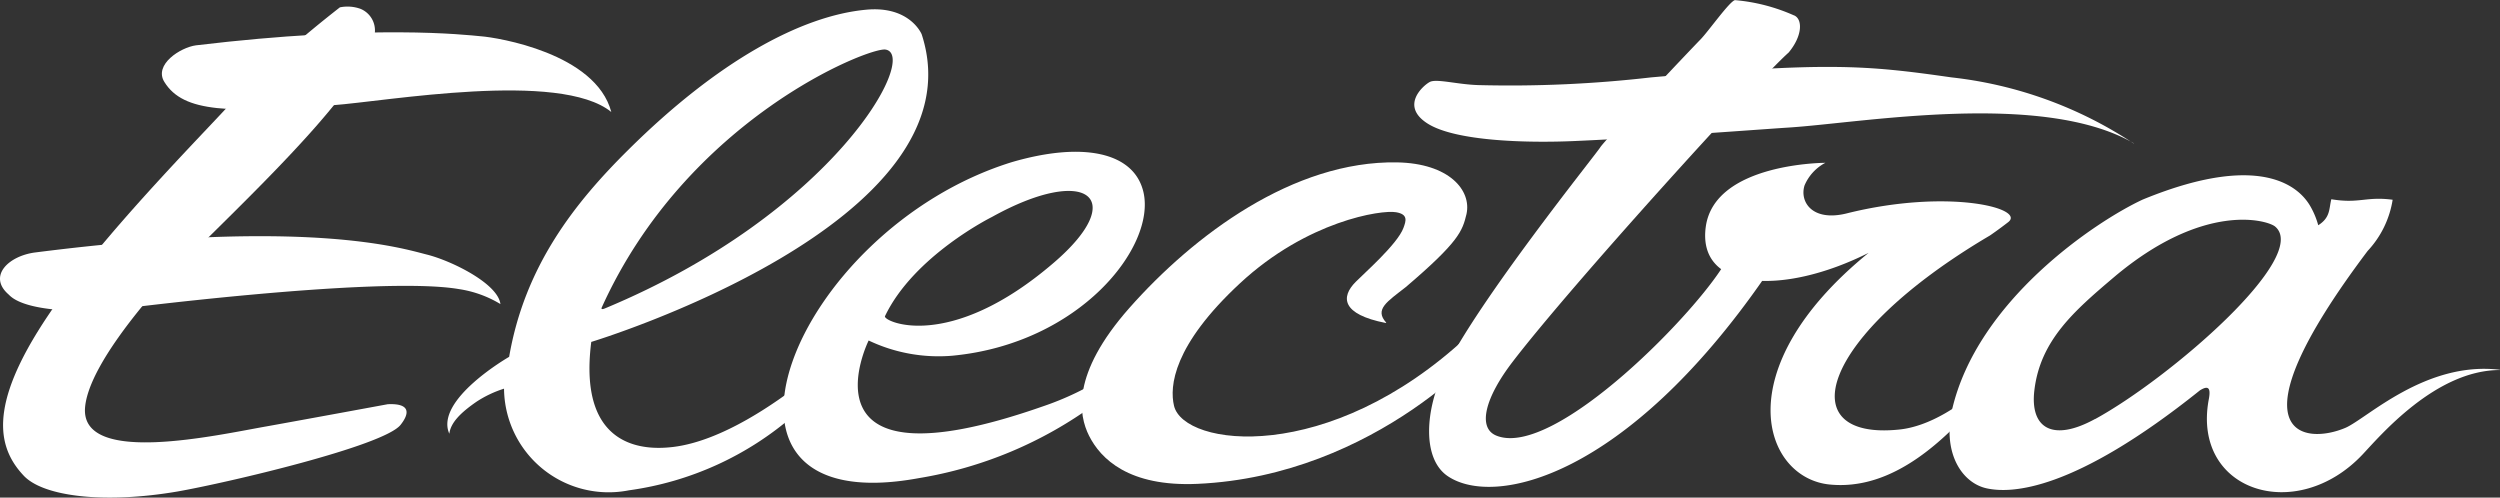 <svg xmlns="http://www.w3.org/2000/svg" viewBox="0 0 150 29.858"><rect x="0" y="0" width="150" height="29.858" fill="#333333" stroke="none"/><defs><style>.a{fill:#fff;}</style></defs><g transform="translate(-0.027 0.016)"><g transform="translate(0.027 -0.016)"><path class="a" d="M60.867,18.97s-.057.14.2.031C74.821,13.278,79.946,3.793,77.9,3.471c-.973-.156-11.925,4.162-17.035,15.5M72.88,23.45c.89-.687.947.963-.494,1.977a18.965,18.965,0,0,1-9.886,4.49,6.276,6.276,0,0,1-7.487-6.1,6.676,6.676,0,0,0-1.639.775c-.983.676-1.561,1.27-1.644,1.93-.9-2.04,3.59-4.615,3.59-4.615.937-5.442,3.928-9.235,7.17-12.44,5.317-5.271,10.333-8.023,14.246-8.387,2.633-.25,3.335,1.472,3.335,1.472,3.7,11.337-19.824,18.46-19.824,18.46-.864,6.8,3.7,6.447,4.932,6.3,2.966-.369,6.2-2.7,7.7-3.855" transform="translate(-24.771 -0.497)"/><path class="a" d="M37.864,3.949c.931.073,6.863,1,7.8,4.542-3.085-2.508-13.528-.635-16.717-.406-6.2.458-8.944.458-10.094-1.389-.661-1.041.957-2.081,1.894-2.206,10.625-1.27,16.176-.63,17.113-.541" transform="translate(-8.986 -1.771)"/><path class="a" d="M6.485,31.675s16.192-2.107,21.067-1.28a6.722,6.722,0,0,1,2.5.9c-.151-1.233-2.935-2.6-4.417-2.971s-7.185-2.206-23.5-.125c-1.6.208-2.846,1.42-1.6,2.513.172.156.931,1.181,5.978.963" transform="translate(-0.027 -13.051)"/><path class="a" d="M20.591.788a76.8,76.8,0,0,0-6.436,5.63C13.109,7.645,7.167,13.561,3.78,18.275c-4.162,5.786-4,8.658-2.17,10.6,1.176,1.275,4.865,1.707,9.23.963,2.971-.52,12.388-2.726,13.393-4,.484-.609.687-1.306-.77-1.238,0,0-4.875.9-7.284,1.332-2.971.52-11.108,2.367-10.88-1.1.088-1.285,1.129-3.314,3.522-6.218C11.48,15.366,22.35,6.084,22.688,2.322A1.4,1.4,0,0,0,21.824.876,2.3,2.3,0,0,0,20.591.788" transform="translate(-0.198 -0.347)"/><path class="a" d="M143.015,28.344c-2.659-.52-2.711-1.561-1.8-2.471.437-.453,2.508-2.258,2.862-3.236.156-.421.286-.812-.437-.937-.885-.161-5.338.52-9.365,4.256s-4.24,6.2-3.965,7.357c.588,2.466,9.277,3.6,17.6-4.162,1.561-.8,1.436-.385,1.5,0s-6.946,8.361-17.69,8.845c-4.131.187-5.817-1.509-6.509-2.888-.614-1.228-1.1-3.679,2.419-7.664,3.866-4.371,9.844-8.845,16.067-8.736,3.122.057,4.475,1.675,4.162,3.1-.245,1.015-.437,1.649-3.642,4.381-1.119.879-1.9,1.337-1.171,2.138" transform="translate(-59.869 -8.965)"/><path class="a" d="M206.273,12.29a24.689,24.689,0,0,0-10.926-3.96c-5.2-.744-7.477-.926-18.018,0a74.044,74.044,0,0,1-10.354.463c-1.27-.036-2.529-.4-2.929-.187s-1.8,1.441-.12,2.5,5.983,1.171,8.845,1.041c4.86-.213,11.228-.708,12.794-.806,4.428-.281,15.234-2.232,20.724.942" transform="translate(-78.261 -3.687)"/><path class="a" d="M186.734.913a11,11,0,0,0-3.554-.921c-.328.073-1.608,1.894-2.081,2.373s-5.723,6.015-6,6.457-7.383,9.272-9.365,13.4c-1.15,2.347-1.342,5.3.229,6.342,2.8,1.868,10.687.073,18.991-11.931,1.852-2.94-.458-4.558-2.248-1.093-1.5,2.877-10.349,12.024-13.85,10.578-1.134-.468-.671-2.274.989-4.433,3.5-4.573,14.709-16.915,16.556-18.549.832-1,.848-1.993.333-2.227" transform="translate(-79.082 0.016)"/><path class="a" d="M205.161,21.793c-2.081.52-2.846-.7-2.539-1.675a2.742,2.742,0,0,1,1.249-1.358s-6.649,0-7.175,3.84,4.594,4.162,9.771,1.561c-8.59,6.993-6.316,13.5-2.347,13.9,3.772.38,7.014-2.565,9.792-6.03,0,0,1.311-1.727-.135-.333-1.67,1.613-3.673,2.9-5.52,3.07-6.436.64-4.834-5.562,5.494-11.65,0,0,.52-.354,1.1-.806,1.041-.832-3.642-2.024-9.688-.52" transform="translate(-94.35 -8.991)"/><path class="a" d="M102.882,21.4s-4.683,2.321-6.415,5.952c-.14.3,3.824,2.211,10.13-3.21,4.537-3.892,1.993-5.911-3.715-2.742m6.91,9.516c.083-.073.094.864-.749,1.727A24.613,24.613,0,0,1,98.5,37.068c-14.568,2.685-7.56-14.87,5.562-18.955,4.277-1.254,7.357-.609,7.914,1.8.754,3.288-3.84,9.079-11.447,9.808a9.76,9.76,0,0,1-5.042-.911s-4.563,9.209,10.448,3.954a17.388,17.388,0,0,0,3.85-1.852" transform="translate(-43.368 -8.38)"/><path class="a" d="M233.579,34.826c4.475-2.445,12.94-9.75,10.8-11.551-.463-.385-4.287-1.519-9.688,3.054-2.357,2-4.4,3.767-4.756,6.764-.276,2.289,1.1,3.122,3.642,1.727m24.283-2.935c-3.85,0-7.185,3.954-8.236,5.068-3.965,4.2-10.214,2.222-9.235-3.257.167-.817-.062-.874-.52-.593-7.607,6.093-11.337,6.2-12.8,5.879s-2.643-2.081-2.081-4.683c1.5-6.582,8.637-11.337,11.447-12.643,7.6-3.122,9.584-.359,10.011.323a4.8,4.8,0,0,1,.52,1.218c.744-.468.64-1,.786-1.561,1.675.281,2.081-.182,3.679.031a5.822,5.822,0,0,1-1.5,3.07c-8.439,11.2-3.762,11.65-1.332,10.614,1.28-.552,4.813-4.027,9.272-3.481" transform="translate(-107.872 -9.682)"/></g></g></svg>